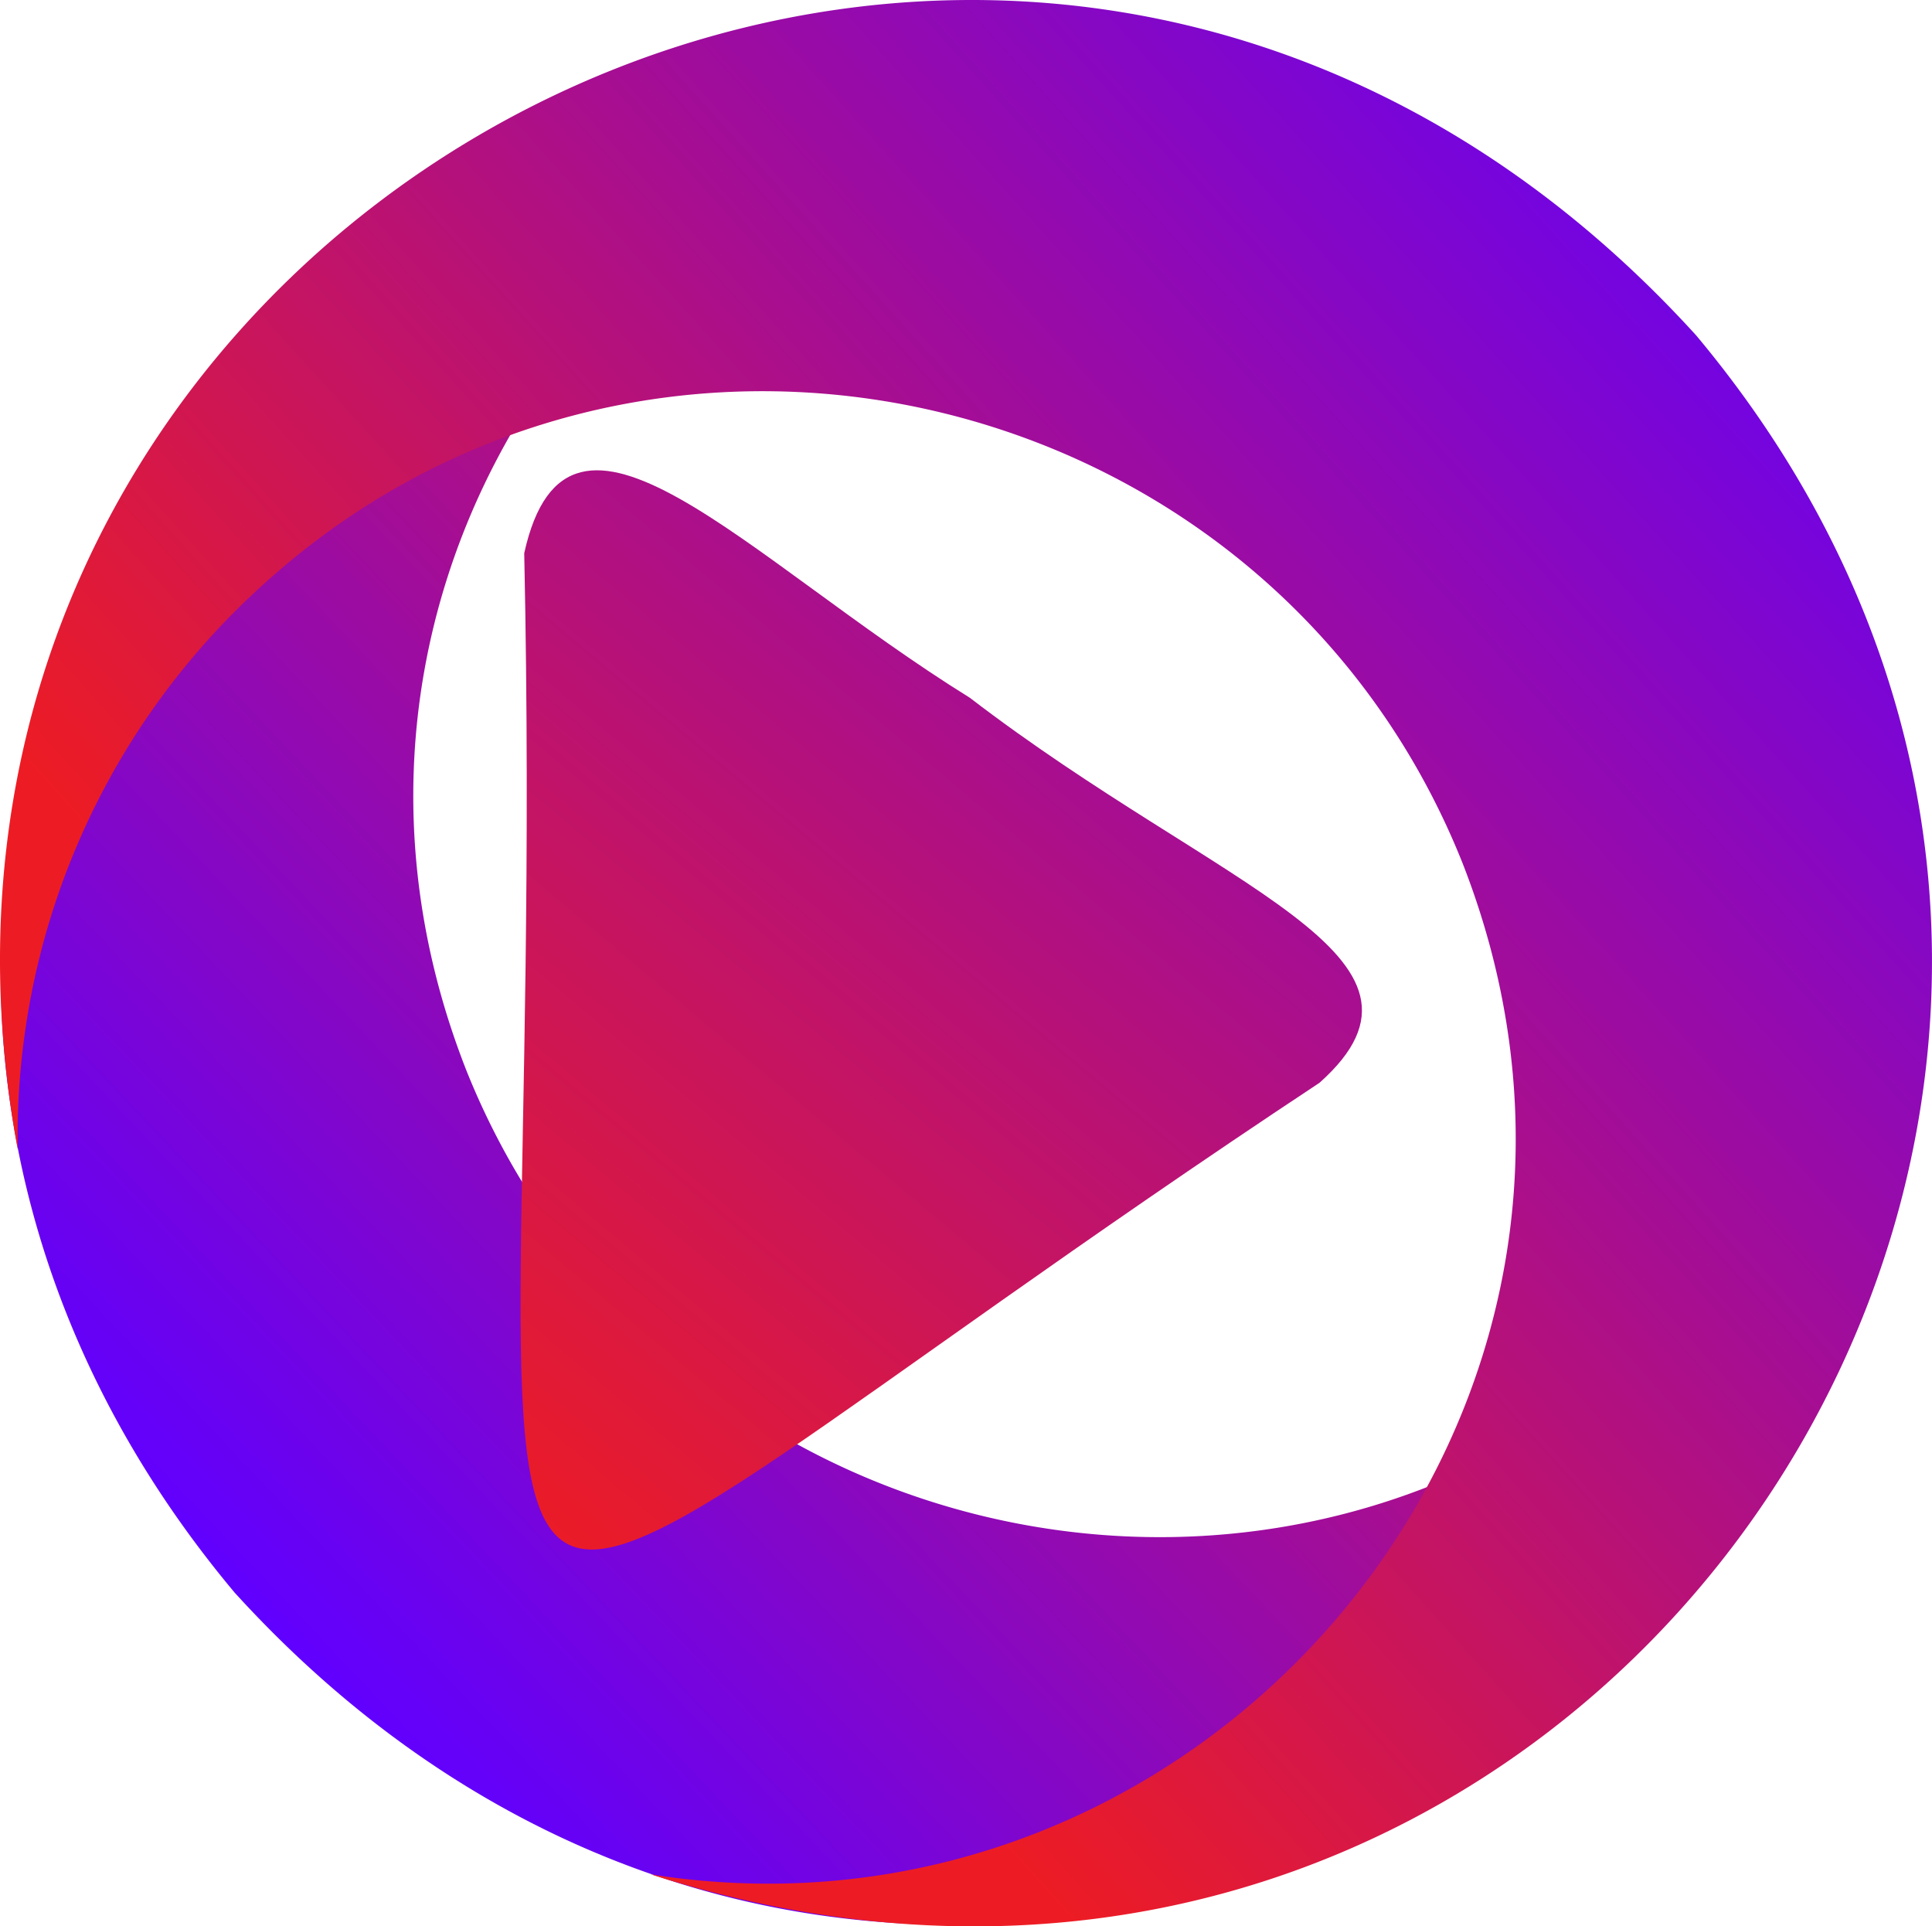 <svg xmlns="http://www.w3.org/2000/svg" xmlns:xlink="http://www.w3.org/1999/xlink" viewBox="0 0 1140.53 1137.1"><defs><style>.cls-1{fill:url(#Unbenannter_Verlauf_167);}.cls-2{fill:url(#Unbenannter_Verlauf_167-2);}.cls-3{fill:url(#Unbenannter_Verlauf_167-3);}</style><linearGradient id="Unbenannter_Verlauf_167" x1="-796.97" y1="3545.72" x2="266.27" y2="3545.72" gradientTransform="translate(-1702.49 -2163.34) rotate(-43.43)" gradientUnits="userSpaceOnUse"><stop offset="0" stop-color="#6000ff"/><stop offset="1" stop-color="#ed1c24"/></linearGradient><linearGradient id="Unbenannter_Verlauf_167-2" x1="488.44" y1="3564.28" x2="-561.06" y2="3538.91" xlink:href="#Unbenannter_Verlauf_167"/><linearGradient id="Unbenannter_Verlauf_167-3" x1="962.04" y1="-21.95" x2="232.22" y2="846" gradientTransform="matrix(1, 0, 0, 1, 0, 0)" xlink:href="#Unbenannter_Verlauf_167"/></defs><title>Logo</title><g id="Ebene_2" data-name="Ebene 2"><g id="Ebene_1-2" data-name="Ebene 1"><path class="cls-1" d="M983.59,787.92C757.87,1001.31,389.11,916.34,275.24,631.67,149,310.18,424.76-11.75,750.05,39.75,193.76-137.8-229.25,500.71,138.44,940c400,439.89,1084.62,78.25,981.91-476.17A434.61,434.61,0,0,1,983.59,787.92Z"/><path class="cls-2" d="M148.46,351.44C376.23,136.11,748.34,221.85,863.24,509.1c127.39,324.4-150.88,649.26-479.12,597.29,561.33,179.16,988.18-465.14,617.15-908.46C597.62-245.95-93.18,119,10.46,678.42A438.52,438.52,0,0,1,148.46,351.44Z"/><path class="cls-3" d="M309.47,326.52C325.38,1076.55,195,1025.4,779,639.11c83.9-74.94-58.26-113.53-206.43-227.2C439.77,329.47,335.53,209.12,309.47,326.52Z"/></g></g></svg>